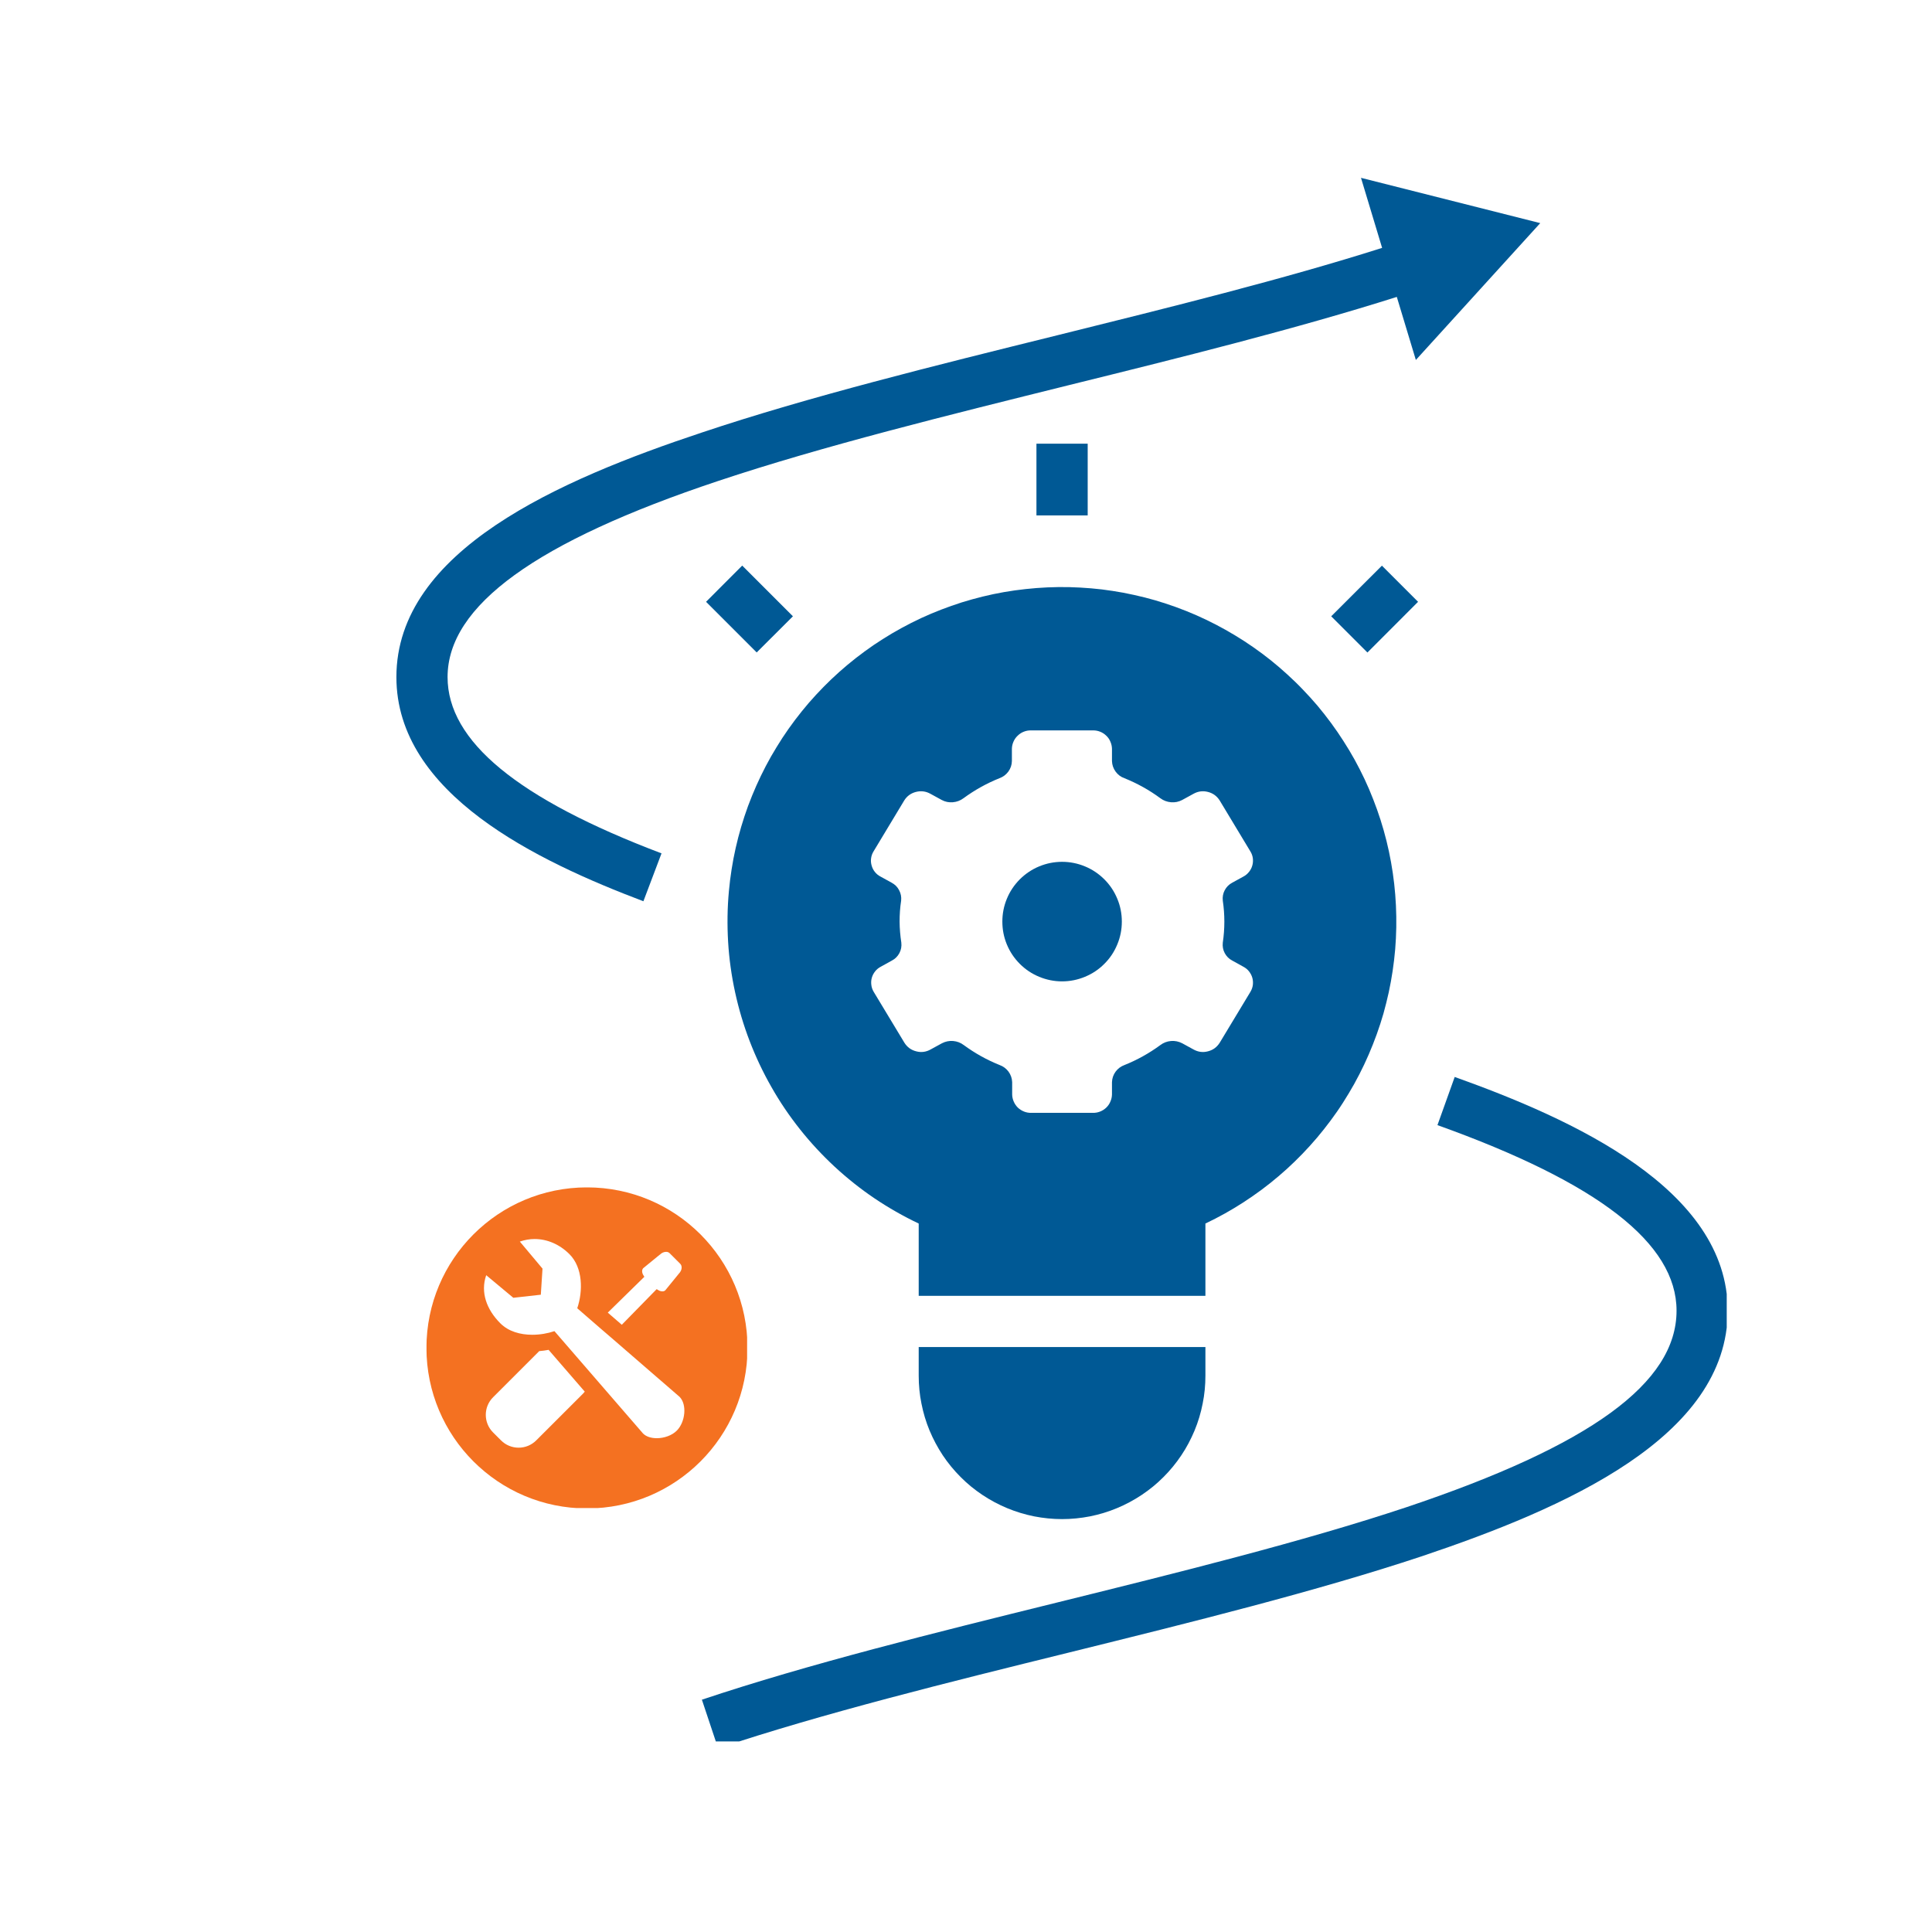 <svg xmlns="http://www.w3.org/2000/svg" xmlns:xlink="http://www.w3.org/1999/xlink" width="150" viewBox="0 0 112.5 112.5" height="150" preserveAspectRatio="xMidYMid meet"><defs><clipPath id="4f327bfa63"><path d="M 40 62 L 100.547 62 L 100.547 101.402 L 40 101.402 Z M 40 62 " clip-rule="nonzero"></path></clipPath><clipPath id="7f56024e5e"><path d="M 23 10.309 L 90 10.309 L 90 53 L 23 53 Z M 23 10.309 " clip-rule="nonzero"></path></clipPath><clipPath id="fbef37259f"><path d="M 24.836 69.145 L 43.504 69.145 L 43.504 87.812 L 24.836 87.812 Z M 24.836 69.145 " clip-rule="nonzero"></path></clipPath></defs><g clip-path="url(#4f327bfa63)"><path fill="#005995" d="M 100.605 76.32 C 100.605 69.223 91.535 65.152 84.707 62.711 L 83.703 65.516 C 93.07 68.871 97.625 72.402 97.625 76.32 C 97.625 80.531 92.617 84.172 81.871 87.773 C 75.832 89.781 68.582 91.574 61.574 93.309 C 54.449 95.07 47.074 96.895 40.871 98.973 L 41.816 101.805 C 47.906 99.77 55.219 97.961 62.293 96.215 C 69.363 94.465 76.66 92.66 82.816 90.613 C 91.098 87.828 100.605 83.695 100.605 76.32 Z M 100.605 76.32 " fill-opacity="1" fill-rule="nonzero"></path></g><path fill="#005995" d="M 77.516 35.887 L 80.469 32.938 L 82.574 35.043 L 79.625 37.996 Z M 77.516 35.887 " fill-opacity="1" fill-rule="nonzero"></path><path fill="#005995" d="M 60.352 25.836 L 63.336 25.836 L 63.336 30.012 L 60.352 30.012 Z M 60.352 25.836 " fill-opacity="1" fill-rule="nonzero"></path><path fill="#005995" d="M 41.113 35.043 L 43.219 32.934 L 46.172 35.887 L 44.062 37.992 Z M 41.113 35.043 " fill-opacity="1" fill-rule="nonzero"></path><g clip-path="url(#7f56024e5e)"><path fill="#005995" d="M 80.48 14.434 C 74.734 16.262 68.059 17.91 61.578 19.52 C 54.449 21.285 47.078 23.105 40.875 25.184 C 32.59 27.938 23.082 32.055 23.082 39.426 C 23.082 46.238 31.289 50.141 37.465 52.48 L 38.52 49.691 C 30.141 46.516 26.062 43.156 26.062 39.426 C 26.062 35.273 31.215 31.539 41.816 28.008 C 47.91 25.973 55.223 24.172 62.293 22.414 C 68.805 20.805 75.508 19.137 81.336 17.289 L 82.445 20.961 L 89.688 12.992 L 79.25 10.355 Z M 80.48 14.434 " fill-opacity="1" fill-rule="nonzero"></path></g><path fill="#005995" d="M 53.496 80.102 C 53.496 80.652 53.547 81.195 53.656 81.73 C 53.762 82.27 53.918 82.793 54.129 83.301 C 54.34 83.805 54.598 84.289 54.898 84.742 C 55.203 85.199 55.551 85.621 55.938 86.008 C 56.324 86.398 56.746 86.742 57.203 87.047 C 57.66 87.352 58.141 87.609 58.648 87.82 C 59.156 88.031 59.676 88.188 60.215 88.297 C 60.754 88.402 61.297 88.457 61.844 88.457 C 62.391 88.457 62.934 88.402 63.473 88.297 C 64.012 88.188 64.535 88.031 65.039 87.82 C 65.547 87.609 66.027 87.352 66.484 87.047 C 66.941 86.742 67.363 86.398 67.75 86.008 C 68.137 85.621 68.484 85.199 68.789 84.742 C 69.094 84.289 69.348 83.805 69.559 83.301 C 69.77 82.793 69.926 82.27 70.031 81.73 C 70.141 81.195 70.191 80.652 70.191 80.102 L 70.191 78.438 L 53.496 78.438 Z M 53.496 80.102 " fill-opacity="1" fill-rule="nonzero"></path><path fill="#005995" d="M 42.445 51.879 C 42.352 52.867 42.34 53.855 42.398 54.844 C 42.457 55.832 42.594 56.812 42.805 57.781 C 43.016 58.75 43.297 59.695 43.652 60.621 C 44.008 61.547 44.43 62.441 44.922 63.301 C 45.41 64.164 45.965 64.98 46.582 65.758 C 47.199 66.535 47.871 67.258 48.598 67.934 C 49.324 68.605 50.098 69.223 50.918 69.777 C 51.742 70.332 52.598 70.82 53.496 71.246 L 53.496 75.457 L 70.191 75.457 L 70.191 71.246 C 70.574 71.062 70.953 70.871 71.32 70.664 C 71.691 70.457 72.055 70.238 72.41 70.008 C 72.766 69.777 73.113 69.535 73.453 69.285 C 73.797 69.031 74.125 68.766 74.449 68.492 C 74.773 68.219 75.086 67.934 75.391 67.637 C 75.695 67.344 75.988 67.039 76.273 66.723 C 76.559 66.41 76.832 66.086 77.094 65.754 C 77.359 65.422 77.609 65.082 77.852 64.734 C 78.094 64.387 78.32 64.027 78.539 63.664 C 78.758 63.301 78.965 62.93 79.156 62.555 C 79.352 62.176 79.531 61.793 79.699 61.406 C 79.867 61.016 80.023 60.625 80.168 60.223 C 80.312 59.824 80.441 59.422 80.559 59.016 C 80.672 58.605 80.777 58.195 80.867 57.781 C 80.957 57.367 81.031 56.949 81.094 56.531 C 81.156 56.113 81.207 55.691 81.242 55.27 C 81.277 54.848 81.297 54.426 81.305 54 C 81.312 53.578 81.305 53.152 81.285 52.73 C 81.266 52.305 81.23 51.883 81.184 51.465 C 81.137 51.043 81.074 50.621 81 50.207 C 80.926 49.789 80.836 49.375 80.734 48.961 C 80.633 48.551 80.516 48.145 80.387 47.738 C 80.258 47.336 80.117 46.938 79.961 46.543 C 79.809 46.148 79.641 45.758 79.461 45.375 C 79.281 44.992 79.086 44.613 78.883 44.242 C 78.676 43.871 78.461 43.508 78.23 43.152 C 78.004 42.797 77.762 42.445 77.512 42.105 C 77.262 41.762 76.996 41.43 76.727 41.105 C 76.453 40.781 76.168 40.469 75.875 40.164 C 75.582 39.855 75.277 39.562 74.965 39.277 C 74.652 38.988 74.328 38.715 74 38.449 C 73.668 38.184 73.328 37.93 72.98 37.688 C 72.633 37.445 72.277 37.215 71.914 36.996 C 71.551 36.777 71.184 36.57 70.809 36.375 C 70.43 36.18 70.051 35.996 69.66 35.824 C 69.273 35.656 68.879 35.496 68.48 35.352 C 68.082 35.207 67.68 35.078 67.273 34.957 C 66.867 34.84 66.457 34.734 66.043 34.645 C 65.629 34.551 65.211 34.473 64.793 34.41 C 64.375 34.344 63.953 34.293 63.531 34.258 C 63.109 34.223 62.688 34.199 62.262 34.188 C 61.84 34.18 61.414 34.184 60.992 34.203 C 60.566 34.223 60.145 34.254 59.723 34.301 C 59.305 34.344 58.883 34.406 58.465 34.477 C 58.047 34.551 57.633 34.637 57.223 34.738 C 56.809 34.84 56.402 34.953 56 35.078 C 55.594 35.207 55.195 35.348 54.801 35.5 C 54.402 35.652 54.016 35.82 53.629 35.996 C 53.246 36.176 52.867 36.367 52.496 36.57 C 52.125 36.773 51.758 36.988 51.402 37.215 C 51.043 37.441 50.691 37.68 50.352 37.93 C 50.008 38.18 49.676 38.441 49.348 38.715 C 49.023 38.984 48.707 39.27 48.402 39.559 C 48.094 39.852 47.797 40.156 47.512 40.465 C 47.223 40.777 46.945 41.098 46.68 41.43 C 46.414 41.758 46.16 42.098 45.914 42.445 C 45.672 42.789 45.438 43.145 45.219 43.508 C 44.996 43.867 44.789 44.234 44.59 44.613 C 44.395 44.988 44.211 45.367 44.039 45.754 C 43.867 46.145 43.707 46.535 43.559 46.934 C 43.414 47.332 43.281 47.734 43.16 48.141 C 43.039 48.547 42.934 48.957 42.84 49.371 C 42.746 49.781 42.668 50.199 42.602 50.617 C 42.535 51.035 42.484 51.457 42.445 51.879 Z M 52.383 53.668 C 52.383 53.258 52.41 52.848 52.473 52.445 C 52.496 52.23 52.457 52.027 52.355 51.836 C 52.258 51.645 52.109 51.5 51.918 51.398 L 51.273 51.043 C 51.145 50.977 51.035 50.887 50.945 50.773 C 50.855 50.664 50.793 50.539 50.754 50.398 C 50.715 50.262 50.703 50.121 50.723 49.98 C 50.742 49.836 50.789 49.703 50.863 49.582 L 52.652 46.613 C 52.812 46.355 53.043 46.188 53.336 46.113 C 53.633 46.039 53.914 46.074 54.18 46.223 L 54.836 46.582 C 55.039 46.691 55.254 46.734 55.484 46.715 C 55.715 46.695 55.922 46.617 56.105 46.48 C 56.754 46.004 57.449 45.617 58.195 45.316 C 58.406 45.242 58.578 45.113 58.715 44.93 C 58.848 44.746 58.918 44.543 58.922 44.316 L 58.922 43.602 C 58.926 43.453 58.957 43.316 59.016 43.184 C 59.074 43.051 59.156 42.934 59.262 42.836 C 59.367 42.734 59.484 42.656 59.621 42.605 C 59.758 42.551 59.895 42.527 60.043 42.531 L 63.633 42.531 C 63.777 42.527 63.918 42.551 64.055 42.605 C 64.188 42.656 64.309 42.734 64.414 42.836 C 64.52 42.934 64.602 43.051 64.656 43.184 C 64.715 43.316 64.746 43.453 64.75 43.602 L 64.75 44.316 C 64.758 44.543 64.828 44.746 64.961 44.93 C 65.094 45.113 65.266 45.242 65.48 45.316 C 66.223 45.617 66.922 46.004 67.566 46.48 C 67.75 46.617 67.957 46.695 68.188 46.715 C 68.418 46.734 68.637 46.691 68.84 46.582 L 69.496 46.223 C 69.762 46.074 70.043 46.039 70.336 46.113 C 70.633 46.188 70.859 46.355 71.023 46.613 L 72.812 49.582 C 72.887 49.703 72.934 49.836 72.953 49.98 C 72.969 50.121 72.961 50.262 72.922 50.398 C 72.883 50.539 72.816 50.664 72.727 50.773 C 72.637 50.887 72.527 50.977 72.402 51.043 L 71.754 51.398 C 71.562 51.5 71.418 51.645 71.316 51.836 C 71.215 52.027 71.18 52.23 71.203 52.445 C 71.324 53.258 71.324 54.074 71.203 54.891 C 71.18 55.105 71.215 55.309 71.316 55.5 C 71.418 55.688 71.562 55.836 71.754 55.934 L 72.402 56.293 C 72.527 56.359 72.637 56.445 72.727 56.559 C 72.816 56.672 72.883 56.797 72.922 56.934 C 72.961 57.07 72.969 57.211 72.953 57.355 C 72.934 57.496 72.887 57.629 72.812 57.754 L 71.023 60.719 C 70.859 60.977 70.633 61.145 70.336 61.219 C 70.043 61.297 69.762 61.258 69.496 61.109 L 68.84 60.75 C 68.637 60.645 68.418 60.598 68.188 60.617 C 67.957 60.637 67.75 60.715 67.566 60.855 C 66.922 61.328 66.223 61.719 65.48 62.016 C 65.266 62.094 65.094 62.223 64.961 62.402 C 64.828 62.586 64.758 62.789 64.75 63.016 L 64.75 63.734 C 64.746 63.879 64.715 64.016 64.656 64.148 C 64.602 64.281 64.52 64.398 64.414 64.5 C 64.309 64.598 64.188 64.676 64.055 64.727 C 63.918 64.781 63.777 64.805 63.633 64.801 L 60.055 64.801 C 59.91 64.805 59.77 64.781 59.633 64.727 C 59.5 64.676 59.379 64.598 59.273 64.5 C 59.168 64.398 59.09 64.281 59.031 64.148 C 58.973 64.016 58.941 63.879 58.938 63.734 L 58.938 63.016 C 58.93 62.789 58.859 62.586 58.727 62.402 C 58.594 62.223 58.422 62.094 58.207 62.016 C 57.465 61.719 56.766 61.328 56.121 60.855 C 55.938 60.715 55.73 60.637 55.5 60.617 C 55.27 60.598 55.051 60.645 54.848 60.75 L 54.191 61.109 C 53.926 61.258 53.645 61.297 53.352 61.219 C 53.055 61.145 52.828 60.977 52.664 60.719 L 50.875 57.754 C 50.801 57.629 50.754 57.496 50.738 57.355 C 50.719 57.211 50.727 57.07 50.766 56.934 C 50.805 56.797 50.871 56.672 50.961 56.559 C 51.051 56.445 51.16 56.359 51.285 56.293 L 51.934 55.934 C 52.125 55.836 52.27 55.688 52.371 55.5 C 52.473 55.309 52.508 55.105 52.484 54.891 C 52.422 54.484 52.387 54.078 52.383 53.664 Z M 52.383 53.668 " fill-opacity="1" fill-rule="nonzero"></path><path fill="#005995" d="M 61.844 57.145 C 62.305 57.145 62.75 57.055 63.176 56.879 C 63.602 56.703 63.98 56.453 64.305 56.125 C 64.633 55.801 64.883 55.422 65.059 54.996 C 65.238 54.57 65.324 54.125 65.324 53.664 C 65.324 53.203 65.238 52.758 65.059 52.332 C 64.883 51.906 64.633 51.531 64.305 51.203 C 63.98 50.879 63.602 50.625 63.176 50.449 C 62.75 50.273 62.305 50.184 61.844 50.184 C 61.383 50.184 60.938 50.273 60.512 50.449 C 60.086 50.625 59.711 50.879 59.383 51.203 C 59.059 51.531 58.805 51.906 58.629 52.336 C 58.453 52.762 58.367 53.203 58.367 53.664 C 58.367 54.129 58.453 54.57 58.629 54.996 C 58.805 55.422 59.059 55.801 59.383 56.125 C 59.711 56.453 60.086 56.703 60.512 56.879 C 60.938 57.055 61.383 57.145 61.844 57.145 Z M 61.844 57.145 " fill-opacity="1" fill-rule="nonzero"></path><g clip-path="url(#fbef37259f)"><path fill="#f47121" d="M 34.18 69.141 C 29.016 69.141 24.832 73.324 24.832 78.488 C 24.832 83.652 29.016 87.836 34.18 87.836 C 39.344 87.836 43.527 83.652 43.527 78.488 C 43.527 73.324 39.344 69.141 34.18 69.141 Z M 37.453 74.238 C 37.371 74.094 37.371 73.938 37.453 73.848 L 38.41 73.066 L 38.426 73.059 C 38.527 72.953 38.66 72.895 38.785 72.895 C 38.844 72.895 38.926 72.906 38.992 72.973 L 39.613 73.594 C 39.672 73.656 39.699 73.742 39.691 73.844 C 39.68 73.957 39.621 74.07 39.531 74.164 L 38.738 75.137 C 38.684 75.188 38.617 75.195 38.566 75.195 C 38.496 75.195 38.418 75.172 38.348 75.133 L 38.238 75.066 L 36.207 77.141 L 35.391 76.434 L 37.52 74.348 Z M 33.953 81.148 L 31.227 83.871 C 30.66 84.441 29.738 84.441 29.172 83.871 L 28.715 83.414 C 28.145 82.848 28.145 81.926 28.715 81.359 L 31.398 78.676 C 31.582 78.66 31.766 78.637 31.945 78.602 L 34.051 81.035 C 34.02 81.074 33.988 81.113 33.953 81.148 Z M 39.41 83.305 C 39.125 83.59 38.668 83.746 38.246 83.746 C 37.926 83.746 37.629 83.66 37.441 83.469 L 32.285 77.512 C 31.895 77.645 31.441 77.723 30.992 77.723 C 30.301 77.723 29.613 77.535 29.133 77.055 C 28.336 76.258 27.965 75.25 28.312 74.254 L 29.891 75.57 L 31.492 75.391 L 31.59 73.871 L 30.27 72.297 C 30.551 72.199 30.84 72.148 31.129 72.148 C 31.863 72.148 32.586 72.457 33.16 73.031 C 33.949 73.82 33.949 75.188 33.613 76.18 L 35.031 77.41 L 35.527 77.836 L 39.57 81.336 C 40.016 81.781 39.906 82.809 39.41 83.305 Z M 39.41 83.305 " fill-opacity="1" fill-rule="nonzero"></path></g></svg>
